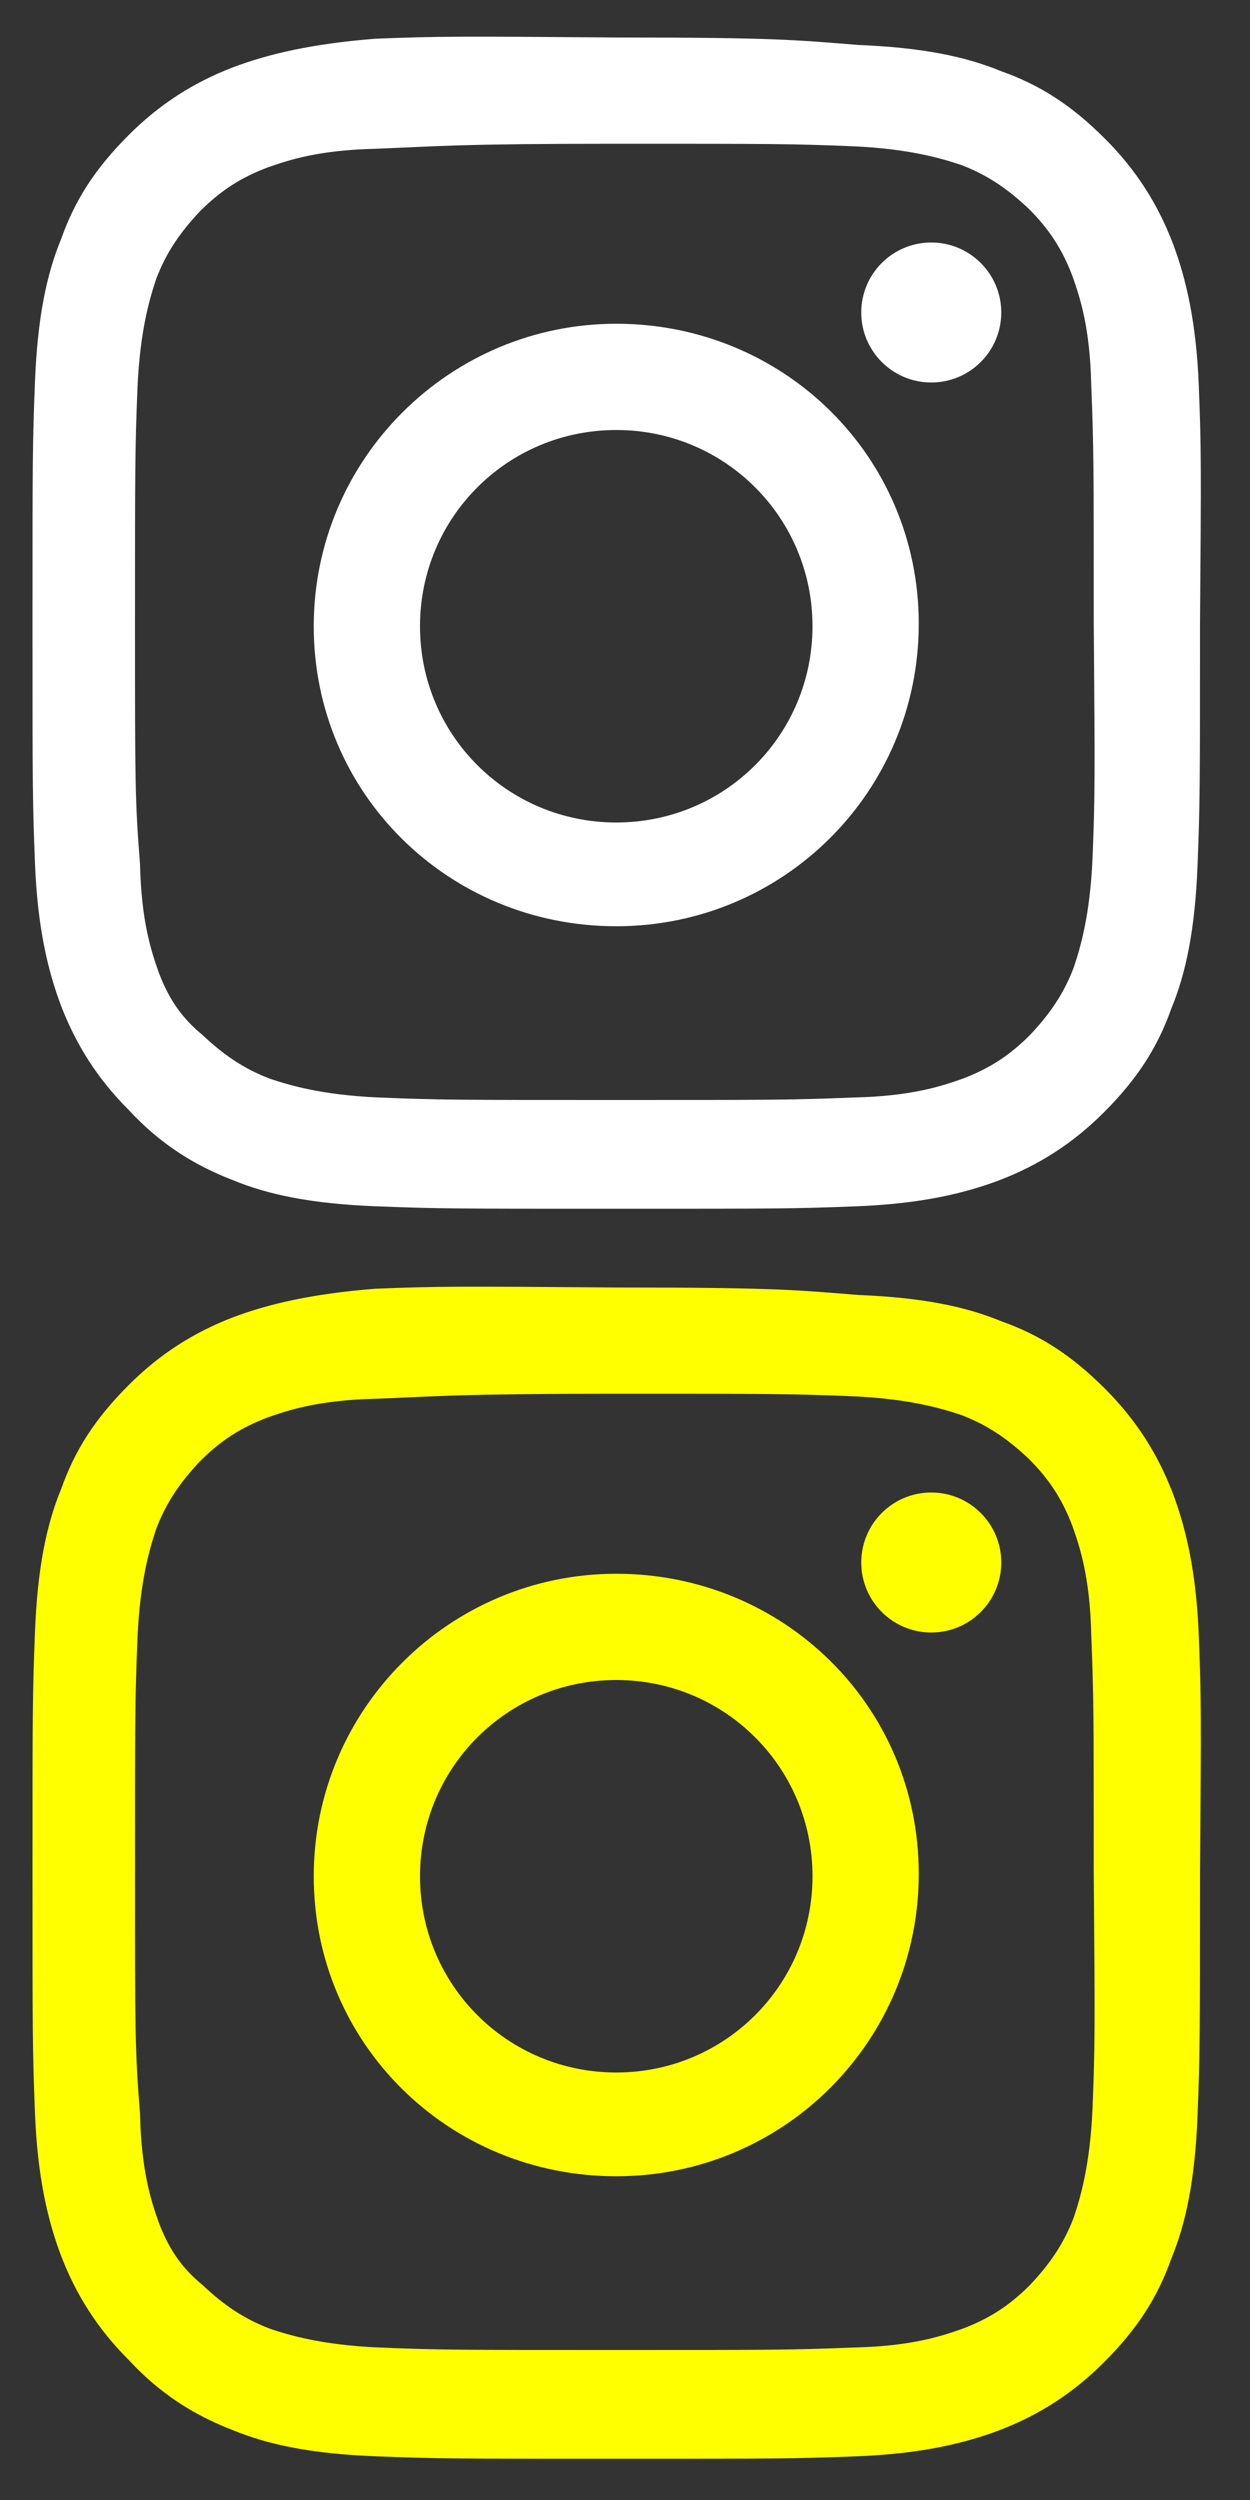 <?xml version="1.0" encoding="utf-8"?>
<!-- Generator: Adobe Illustrator 27.5.0, SVG Export Plug-In . SVG Version: 6.00 Build 0)  -->
<svg version="1.1" id="Calque_1" xmlns="http://www.w3.org/2000/svg" xmlns:xlink="http://www.w3.org/1999/xlink" x="0px" y="0px"
	 viewBox="0 0 100 200" style="enable-background:new 0 0 100 200;" xml:space="preserve">
<rect x="0" y="0" width="100" height="200" fill="#333333" stroke="none"/>
<style type="text/css">
	.st0{fill:#FFFFFF;}
	.st1{fill:#FFFF00;}
</style>
<path class="st0" d="M95.9,30.8c-0.2-5-1-8.5-2.1-11.4c-1.2-3.1-2.9-5.8-5.4-8.3c-2.7-2.7-5.2-4.3-8.3-5.4
	c-2.9-1.2-6.4-1.9-11.4-2.1C63.7,3.2,62.1,3,49.4,3C36.5,2.9,35,2.9,30,3.1c-5,0.4-8.5,1.2-11.4,2.3c-3.1,1.2-5.8,2.9-8.3,5.4
	C7.6,13.5,6,16,4.9,19.1C3.7,22,3,25.5,2.8,30.5s-0.2,6.6-0.2,19.3s0,14.3,0.2,19.3s1,8.5,2.1,11.4c1.2,3.1,2.9,5.8,5.4,8.3
	c2.5,2.7,5.2,4.4,8.3,5.6c2.9,1.2,6.4,1.9,11.4,2.1s6.6,0.2,19.3,0.2c12.8,0,14.3,0,19.3-0.2s8.5-1,11.4-2.1
	c3.1-1.2,5.8-2.9,8.3-5.4c2.7-2.7,4.3-5.2,5.4-8.3c1.2-2.9,1.9-6.4,2.1-11.4S96,62.7,96,50C96.1,37.3,96.1,35.8,95.9,30.8z
	 M87.4,68.7c-0.2,4.6-1,7.2-1.5,8.7c-0.8,2.1-1.9,3.7-3.5,5.4c-1.7,1.7-3.3,2.7-5.4,3.5c-1.7,0.6-4.1,1.4-8.7,1.5
	c-5,0.2-6.4,0.2-19,0.2s-14.1,0-19-0.2c-4.6-0.2-7.2-1-8.7-1.5c-2.1-0.8-3.7-1.9-5.4-3.5c-1.7-1.4-2.7-2.9-3.5-5
	c-0.6-1.7-1.4-4.1-1.5-8.7c-0.4-5-0.4-6.6-0.4-19.1s0-14.1,0.2-19c0.2-4.6,1-7.2,1.5-8.7c0.8-2.1,1.9-3.7,3.5-5.4
	c1.7-1.7,3.3-2.7,5.4-3.5c1.7-0.6,4.1-1.4,8.7-1.5c5-0.2,6.6-0.4,19.1-0.4c12.6,0,14.1,0,19,0.2c4.6,0.2,7.2,1,8.7,1.5
	c2.1,0.8,3.7,1.9,5.4,3.5c1.7,1.7,2.7,3.3,3.5,5.4c0.6,1.7,1.4,4.1,1.5,8.7c0.2,5,0.2,6.4,0.2,19C87.6,62.3,87.6,63.8,87.4,68.7z"/>
<path class="st0" d="M49.3,25.9c-13.3,0-24.2,10.8-24.2,24.2s10.8,24,24.2,24s24.2-10.8,24.2-24.2S62.7,25.9,49.3,25.9z M49.3,65.8
	c-8.7,0-15.7-7-15.7-15.7s7-15.7,15.7-15.7S65,41.4,65,50.1S58,65.8,49.3,65.8z"/>
<circle class="st0" cx="74.5" cy="25" r="5.6"/>
<path class="st1" d="M95.9,130.8c-0.2-5-1-8.5-2.1-11.4c-1.2-3.1-2.9-5.8-5.4-8.3c-2.7-2.7-5.2-4.3-8.3-5.4
	c-2.9-1.2-6.4-1.9-11.4-2.1c-5-0.4-6.6-0.6-19.3-0.6c-12.9-0.1-14.4-0.1-19.4,0.1c-5,0.4-8.5,1.2-11.4,2.3c-3.1,1.2-5.8,2.9-8.3,5.4
	c-2.7,2.7-4.3,5.2-5.4,8.3c-1.2,2.9-1.9,6.4-2.1,11.4s-0.2,6.6-0.2,19.3s0,14.3,0.2,19.3s1,8.5,2.1,11.4c1.2,3.1,2.9,5.8,5.4,8.3
	c2.5,2.7,5.2,4.4,8.3,5.6c2.9,1.2,6.4,1.9,11.4,2.1s6.6,0.2,19.3,0.2c12.8,0,14.3,0,19.3-0.2s8.5-1,11.4-2.1
	c3.1-1.2,5.8-2.9,8.3-5.4c2.7-2.7,4.3-5.2,5.4-8.3c1.2-2.9,1.9-6.4,2.1-11.4S96,162.7,96,150C96.1,137.3,96.1,135.8,95.9,130.8z
	 M87.4,168.7c-0.2,4.6-1,7.2-1.5,8.7c-0.8,2.1-1.9,3.7-3.5,5.4c-1.7,1.7-3.3,2.7-5.4,3.5c-1.7,0.6-4.1,1.4-8.7,1.5
	c-5,0.2-6.4,0.2-19,0.2s-14.1,0-19-0.2c-4.6-0.2-7.2-1-8.7-1.5c-2.1-0.8-3.7-1.9-5.4-3.5c-1.7-1.4-2.7-2.9-3.5-5
	c-0.6-1.7-1.4-4.1-1.5-8.7c-0.4-5-0.4-6.6-0.4-19.1s0-14.1,0.2-19c0.2-4.6,1-7.2,1.5-8.7c0.8-2.1,1.9-3.7,3.5-5.4
	c1.7-1.7,3.3-2.7,5.4-3.5c1.7-0.6,4.1-1.4,8.7-1.5c5-0.2,6.6-0.4,19.1-0.4c12.6,0,14.1,0,19,0.2c4.6,0.2,7.2,1,8.7,1.5
	c2.1,0.8,3.7,1.9,5.4,3.5c1.7,1.7,2.7,3.3,3.5,5.4c0.6,1.7,1.4,4.1,1.5,8.7c0.2,5,0.2,6.4,0.2,19C87.6,162.3,87.6,163.8,87.4,168.7z
	"/>
<path class="st1" d="M49.3,125.9c-13.3,0-24.2,10.8-24.2,24.2c0,13.4,10.8,24,24.2,24s24.2-10.8,24.2-24.2
	C73.5,136.5,62.7,125.9,49.3,125.9z M49.3,165.8c-8.7,0-15.7-7-15.7-15.7c0-8.7,7-15.7,15.7-15.7s15.7,7,15.7,15.7
	C65,158.8,58,165.8,49.3,165.8z"/>
<circle class="st1" cx="74.5" cy="125" r="5.6"/>
</svg>

